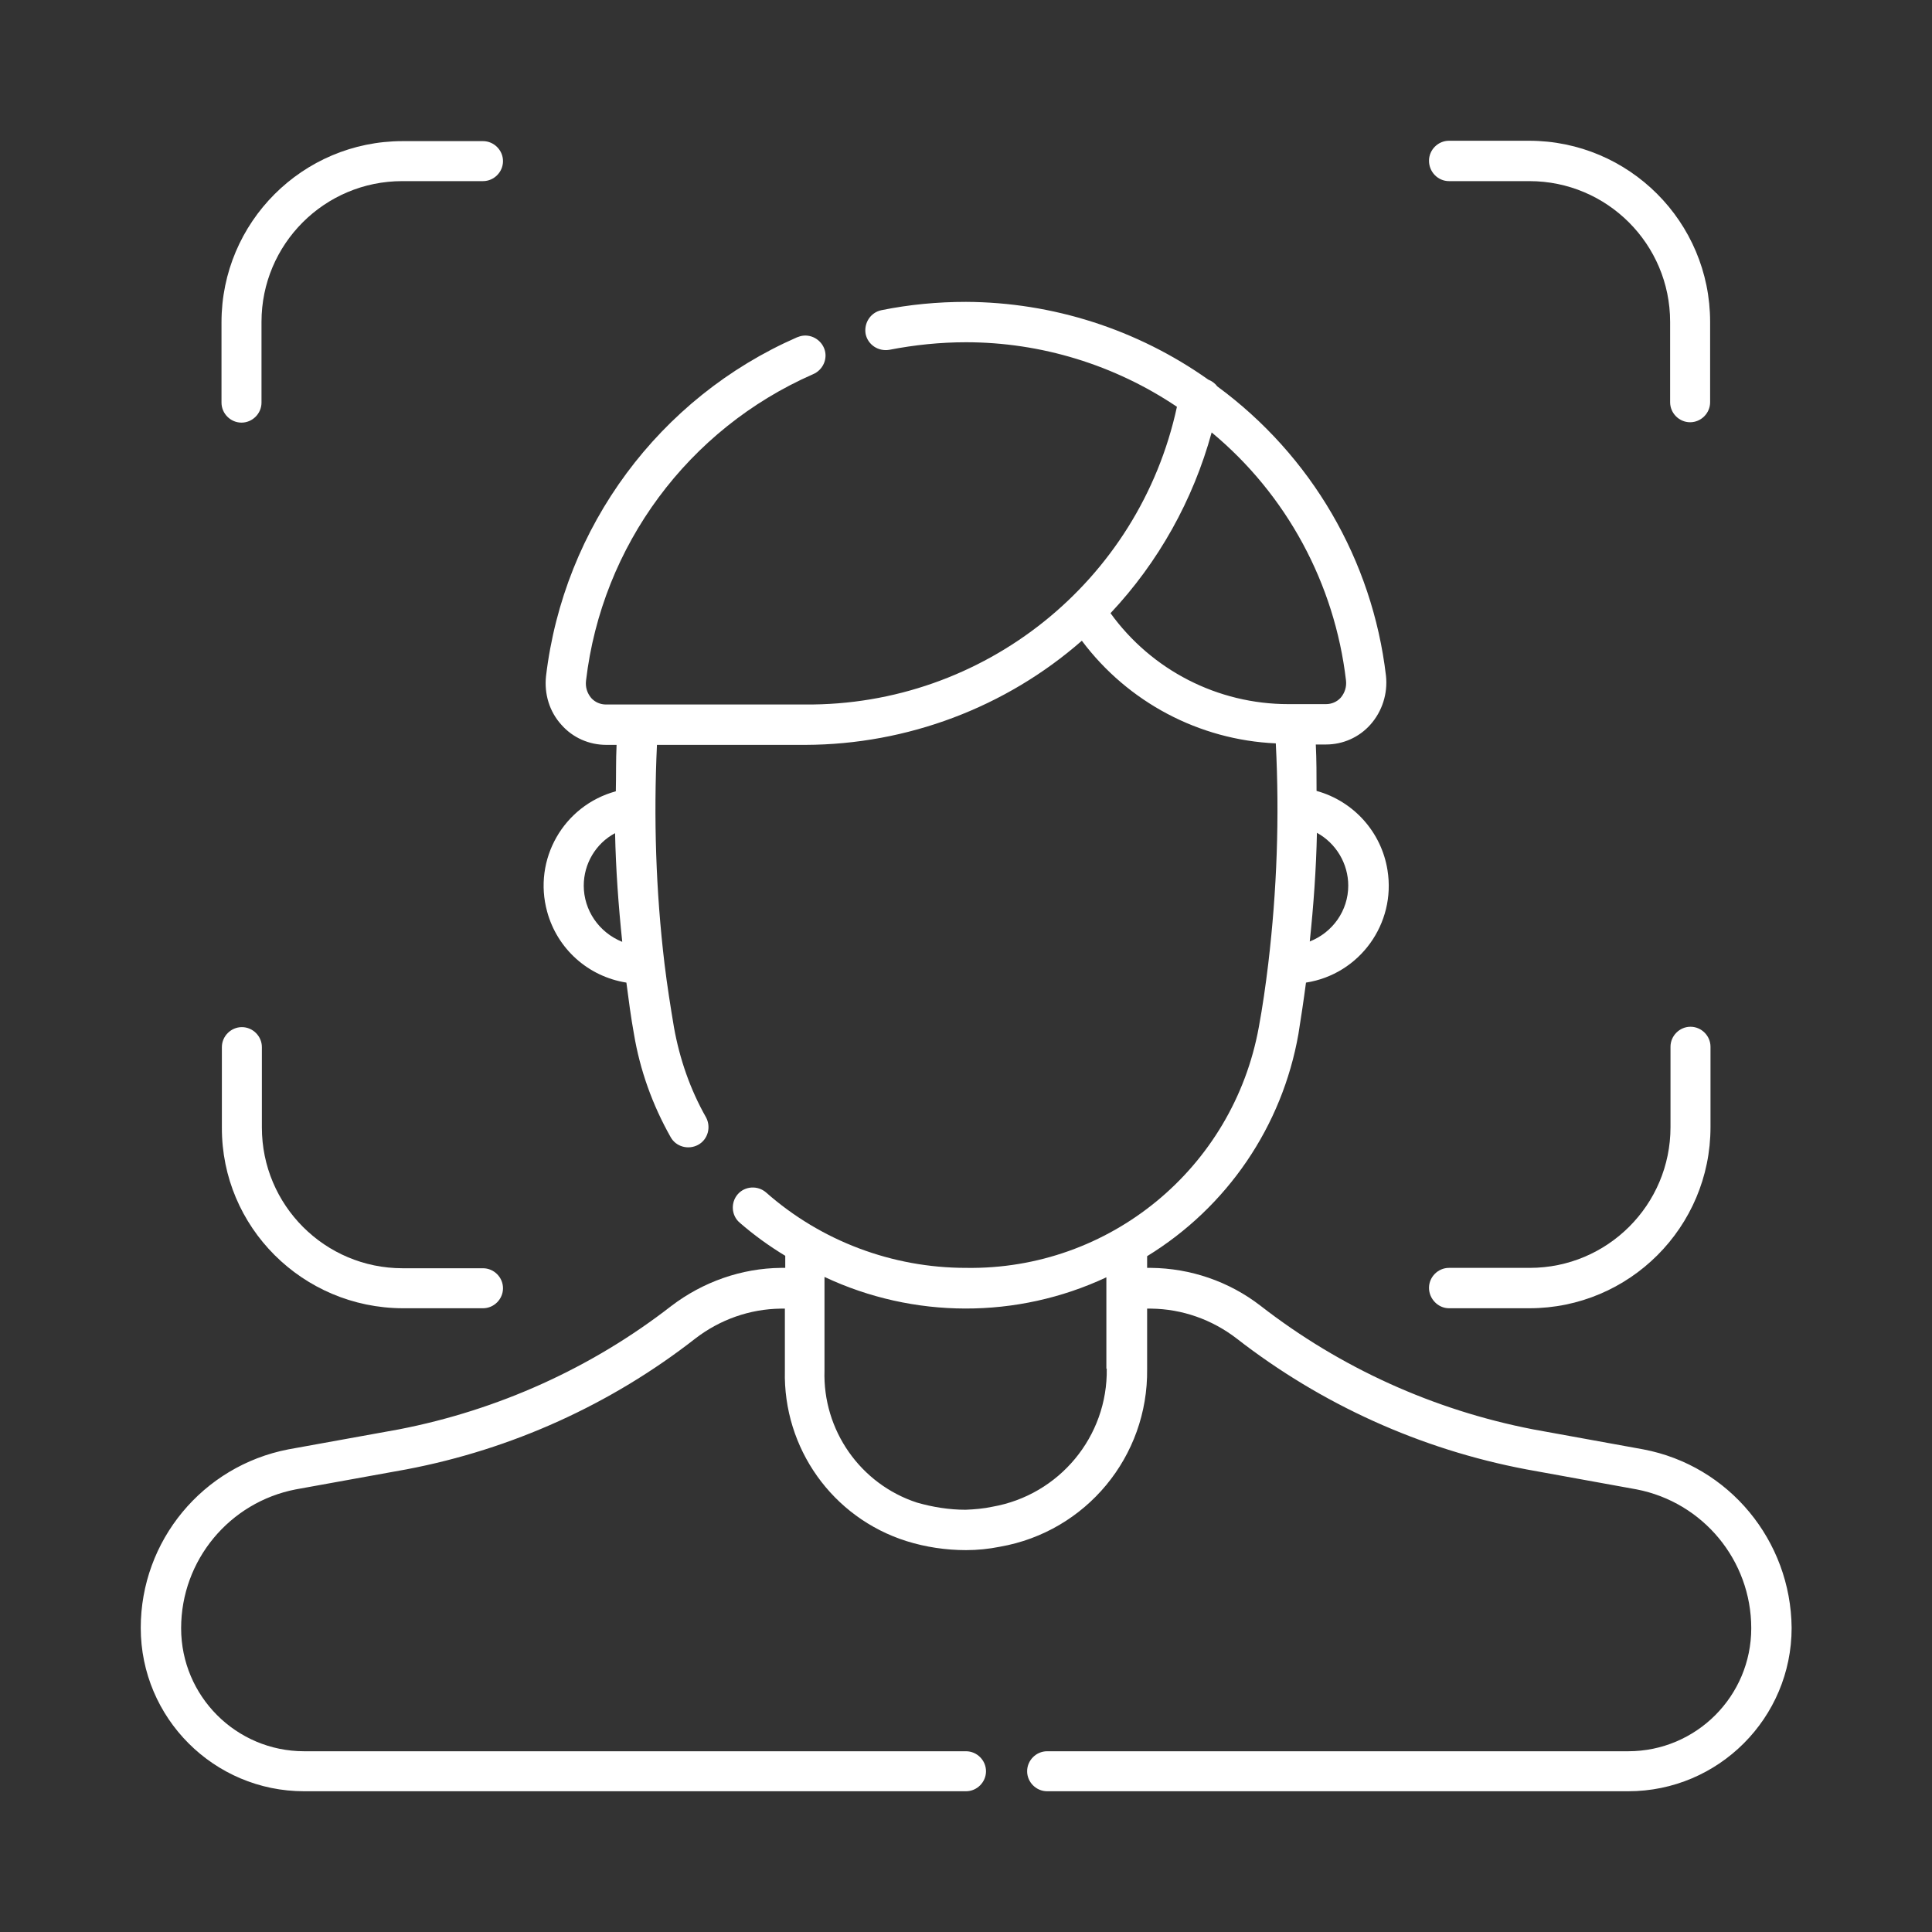 <?xml version="1.0" encoding="utf-8"?>
<!-- Generator: Adobe Illustrator 27.2.0, SVG Export Plug-In . SVG Version: 6.00 Build 0)  -->
<svg version="1.1" id="MASTER" xmlns="http://www.w3.org/2000/svg" xmlns:xlink="http://www.w3.org/1999/xlink" x="0px" y="0px"
	 viewBox="0 0 512 512" style="enable-background:new 0 0 512 512;" xml:space="preserve">
<rect x="0" y="0" width="512" height="512" fill="#333333" stroke="none"/>
<style type="text/css">
	.st0{fill:#FFFFFF;}
</style>
<path class="st0" d="M435.5,384.1l-29.2-5.3c-26.3-5.1-51.1-16.3-72.3-32.8c-8.3-6.4-18.5-9.9-29-10H304v-3.1
	c21.2-13,35.8-34.4,40.1-58.9c0.7-4.4,1.4-9,2-13.6c14.2-2.2,23.9-15.6,21.6-29.8c-1.6-10.1-9-18.3-18.8-21c0-4.1,0-8.2-0.2-12.3
	h2.7c4.5,0,8.8-1.9,11.8-5.3c3.1-3.5,4.6-8.2,4.1-12.9c-3.6-30.7-19.8-58.4-44.7-76.7c-0.6-0.8-1.4-1.4-2.4-1.8
	C301.4,87.3,279,80.1,256,80c-7.5,0-15,0.7-22.4,2.2c-2.9,0.6-4.7,3.4-4.2,6.3c0.6,2.9,3.4,4.7,6.3,4.2c6.7-1.3,13.5-2,20.3-2
	c19.9,0,39.4,6,55.9,17.1c-10,46.3-51.2,79.3-98.6,78.9h-52.7c-1.5,0-2.9-0.6-3.9-1.7c-1.1-1.3-1.6-2.9-1.4-4.6
	c4.2-35.8,27.1-66.7,60.1-81.2c2.7-1.1,4.1-4.2,3-6.9c-1.1-2.7-4.2-4.1-6.9-3c-0.1,0-0.2,0.1-0.3,0.1c-36.5,16-61.8,50.2-66.5,89.8
	c-0.5,4.7,0.9,9.4,4.1,12.9c3,3.4,7.3,5.3,11.9,5.3h2.7c-0.2,4.1-0.1,8.2-0.2,12.3c-13.9,3.8-22,18.1-18.2,31.9
	c2.7,9.9,10.9,17.2,21,18.8c0.6,4.6,1.2,9.2,2,13.6c1.6,9.6,4.9,18.8,9.7,27.3c1.4,2.6,4.7,3.5,7.3,2.1s3.5-4.7,2.1-7.3
	c-4.2-7.4-7-15.5-8.5-23.9c-0.9-5.4-1.8-11-2.5-16.8c-2.3-19.3-2.9-38.7-2-58h39.4c26.9-0.1,53-9.9,73.2-27.6
	c12.2,16.3,31.1,26.3,51.4,27.2c1,19.5,0.3,39-2,58.4c-0.7,5.8-1.5,11.4-2.5,16.8c-6.8,37.4-39.6,64.4-77.6,63.8
	c-19.5,0-38.4-7.1-53-20c-2.2-1.9-5.6-1.7-7.5,0.5c-1.9,2.2-1.7,5.6,0.5,7.5c3.8,3.3,7.8,6.2,12.1,8.8v3.2h-1.1
	c-10.5,0.1-20.7,3.7-29.1,10.1c-21.1,16.4-45.9,27.6-72.2,32.7l-29.3,5.3c-22.7,4.4-39.1,24.2-39.1,47.3c0,23.9,19.4,43.3,43.3,43.3
	H256c2.9,0,5.3-2.4,5.3-5.3s-2.4-5.3-5.3-5.3H80.6c-18,0-32.6-14.6-32.6-32.6c0-18,12.8-33.4,30.4-36.8l29.3-5.3
	c27.9-5.3,54.2-17.2,76.6-34.7c6.5-5,14.4-7.8,22.6-7.9h1.1v16.4c-0.5,20.6,12.6,39,32.2,45.2c5.1,1.6,10.5,2.4,15.8,2.4
	c3,0,6-0.3,9-0.9c22.8-4,39.3-23.9,39-47.1v-16h1.1c8.2,0.1,16.1,2.9,22.6,7.9c22.5,17.5,48.8,29.4,76.8,34.7l29.2,5.3
	c17.6,3.4,30.4,18.8,30.4,36.8c0,18-14.6,32.6-32.6,32.6h-154c-2.9,0-5.3,2.4-5.3,5.3s2.4,5.3,5.3,5.3h154
	c23.9,0,43.3-19.4,43.3-43.3C474.6,408.3,458.2,388.4,435.5,384.1z M154.7,234.7c0-5.8,3.2-11.2,8.3-13.9c0.2,9.6,0.9,19.2,1.9,28.8
	C158.7,247.1,154.7,241.2,154.7,234.7z M357.3,234.7c0,6.6-4.1,12.4-10.2,14.8c1-9.5,1.7-19.1,1.9-28.8
	C354.1,223.5,357.3,228.9,357.3,234.7z M294.3,162.5c12.7-13.5,21.9-30,26.8-47.9c19.9,16.5,32.6,40.1,35.6,65.7
	c0.2,1.7-0.3,3.3-1.4,4.6c-1,1.1-2.4,1.7-3.9,1.7h-10C322.7,186.6,305.2,177.6,294.3,162.5z M293.3,362.7
	c0.3,18-12.6,33.5-30.3,36.6c-2.3,0.5-4.7,0.7-7.1,0.8c-4.4,0-8.7-0.7-12.9-1.9c-15-4.9-25-19.2-24.5-35v-24.8
	c23.6,11.1,51,11.2,74.7,0.1V362.7z"/>
<path class="st0" d="M384,48h21.3c20.6,0,37.3,16.7,37.3,37.3v21.3c0,2.9,2.4,5.3,5.3,5.3c2.9,0,5.3-2.4,5.3-5.3V85.3
	c0-26.5-21.5-48-48-48H384c-2.9,0-5.3,2.4-5.3,5.3C378.7,45.6,381.1,48,384,48z"/>
<path class="st0" d="M384,346.7h21.3c26.5,0,48-21.5,48-48v-21.3c0-2.9-2.4-5.3-5.3-5.3c-2.9,0-5.3,2.4-5.3,5.3v21.3
	c0,20.6-16.7,37.3-37.3,37.3H384c-2.9,0-5.3,2.4-5.3,5.3S381.1,346.7,384,346.7z"/>
<path class="st0" d="M106.7,346.7H128c2.9,0,5.3-2.4,5.3-5.3s-2.4-5.3-5.3-5.3h-21.3c-20.6,0-37.3-16.7-37.3-37.3v-21.3
	c0-2.9-2.4-5.3-5.3-5.3c-2.9,0-5.3,2.4-5.3,5.3v21.3C58.7,325.2,80.2,346.6,106.7,346.7z"/>
<path class="st0" d="M64,112c2.9,0,5.3-2.4,5.3-5.3V85.3c0-20.6,16.7-37.3,37.3-37.3H128c2.9,0,5.3-2.4,5.3-5.3
	c0-2.9-2.4-5.3-5.3-5.3h-21.3c-26.5,0-48,21.5-48,48v21.3C58.7,109.6,61.1,112,64,112z"/>
</svg>
